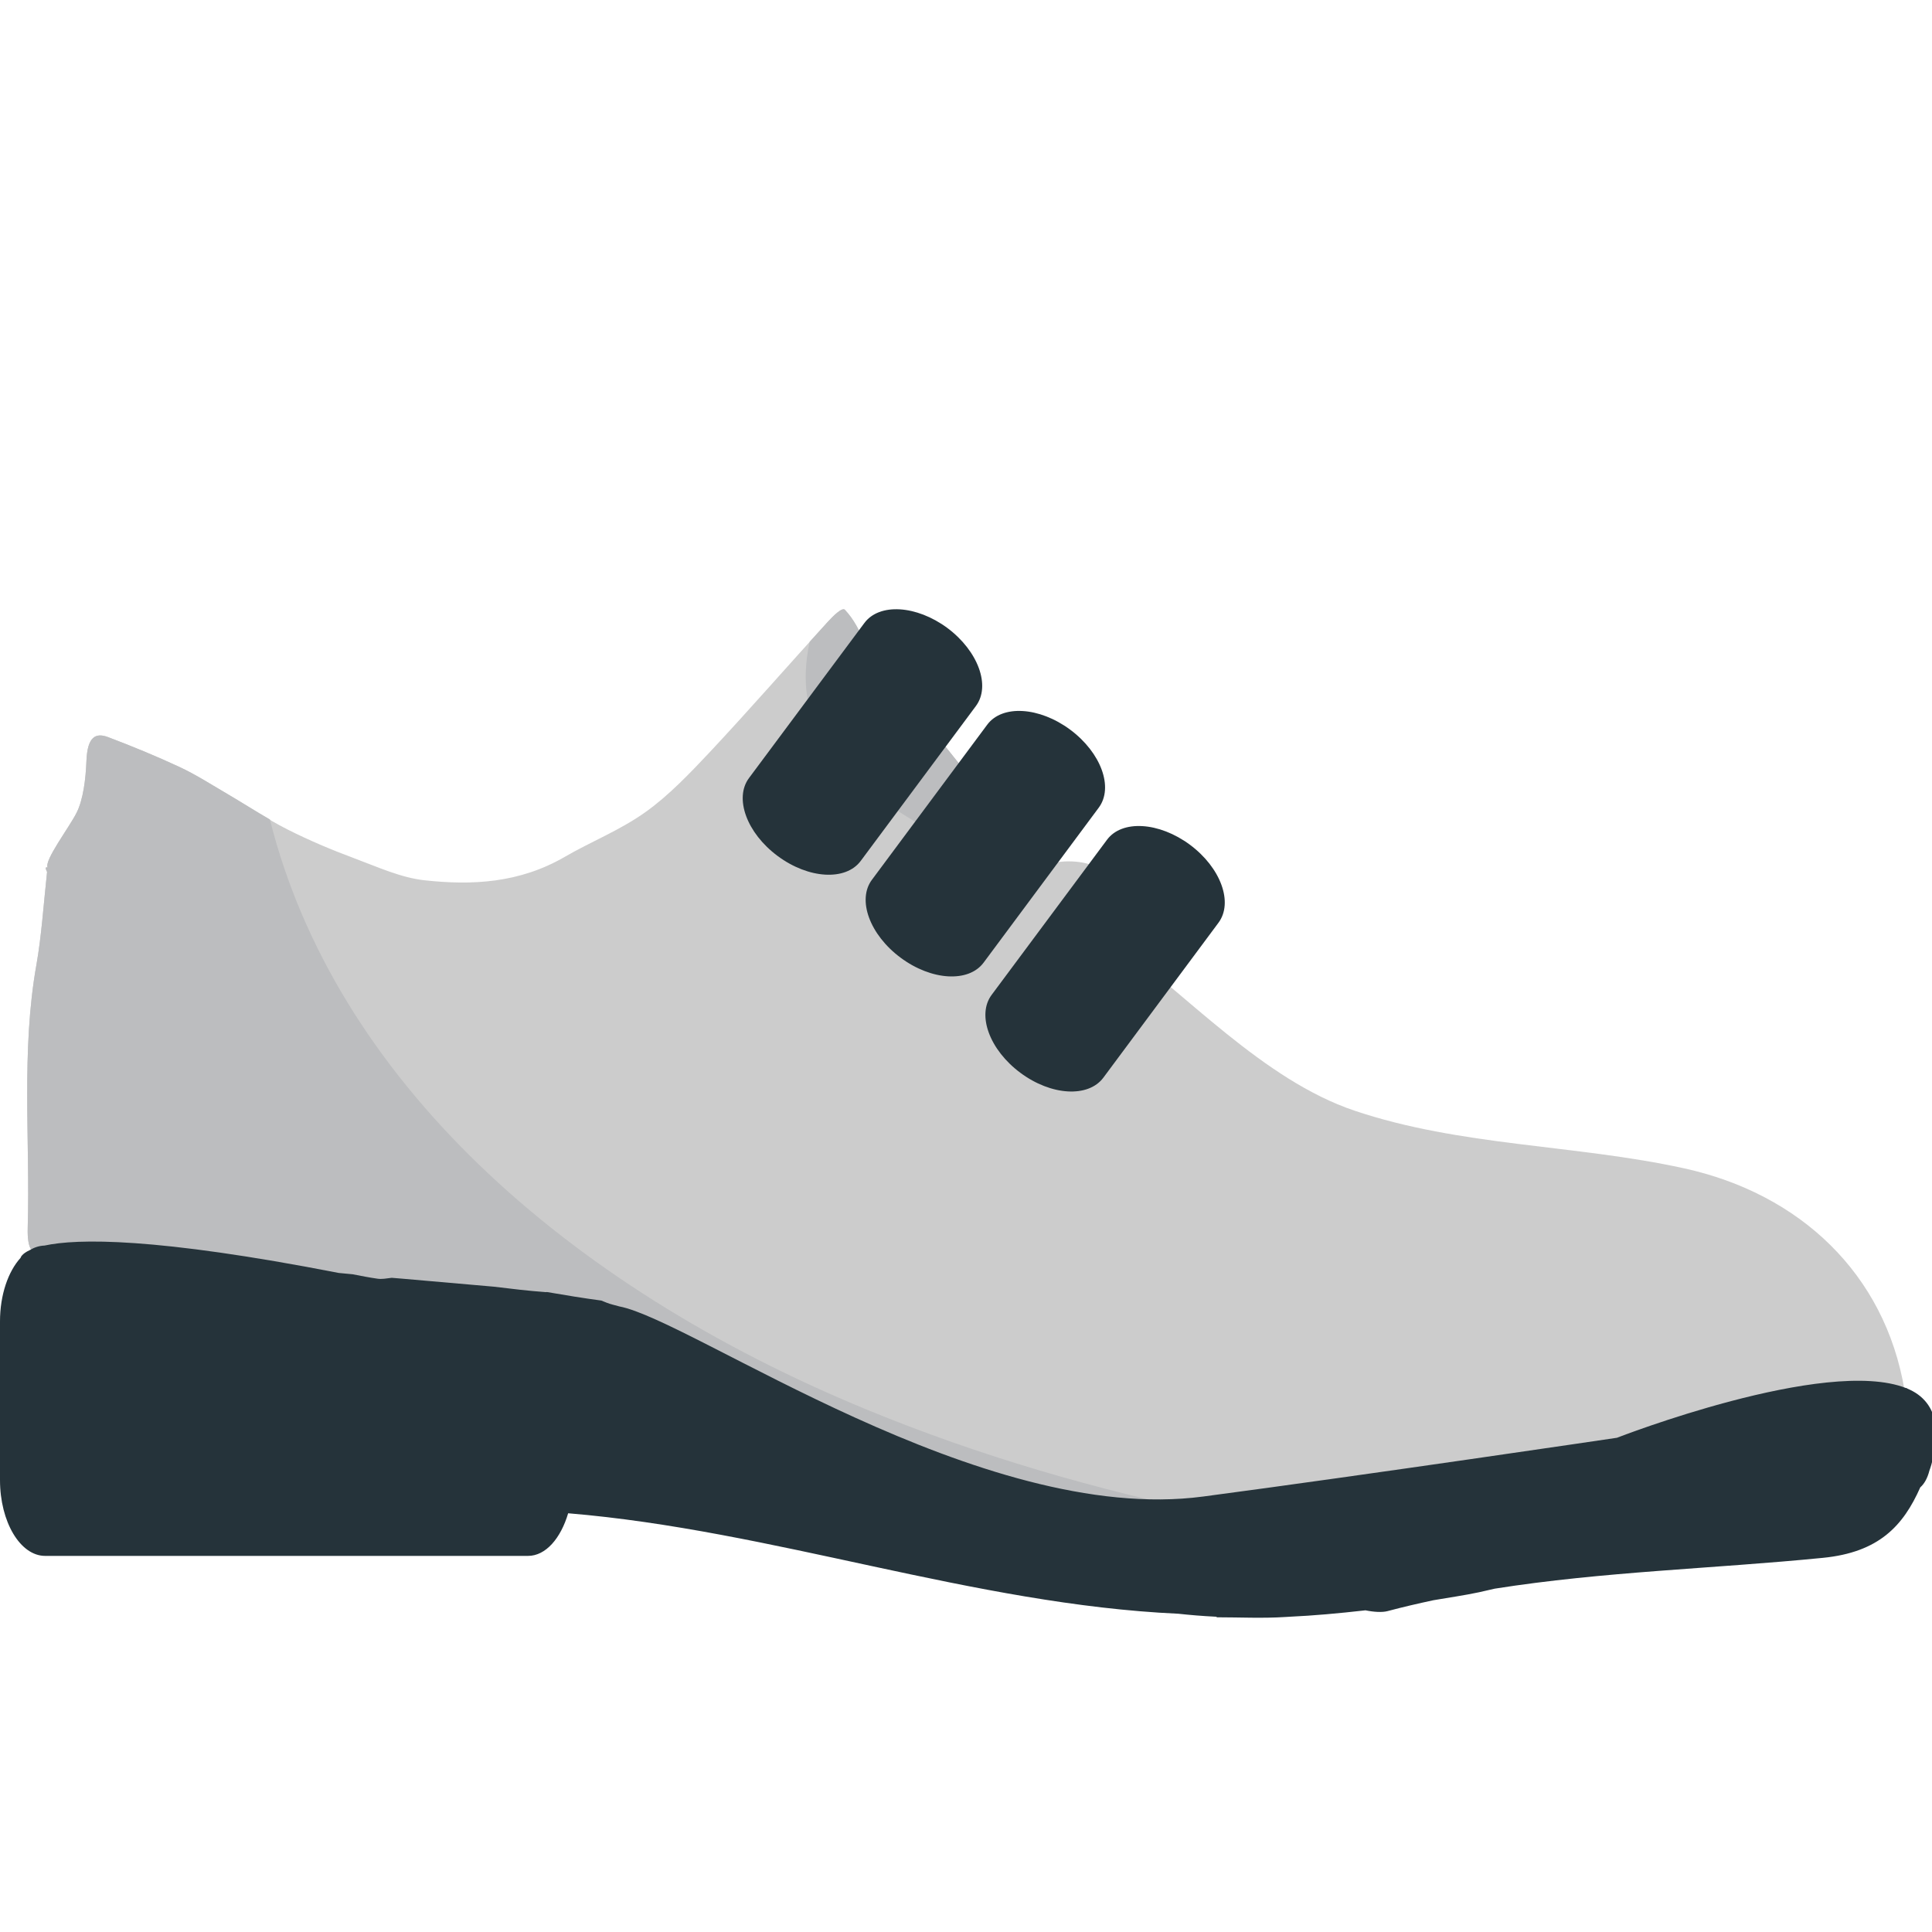 <?xml version="1.0" encoding="UTF-8" standalone="no"?>
<!-- Generator: Adobe Illustrator 16.0.0, SVG Export Plug-In . SVG Version: 6.00 Build 0)  -->

<svg
   xmlns:dc="http://purl.org/dc/elements/1.1/"
   xmlns:cc="http://creativecommons.org/ns#"
   xmlns:rdf="http://www.w3.org/1999/02/22-rdf-syntax-ns#"
   xmlns:svg="http://www.w3.org/2000/svg"
   xmlns="http://www.w3.org/2000/svg"
   xmlns:sodipodi="http://sodipodi.sourceforge.net/DTD/sodipodi-0.dtd"
   xmlns:inkscape="http://www.inkscape.org/namespaces/inkscape"
   version="1.1"
   id="Layer_1"
   x="0px"
   y="0px"
   width="64px"
   height="64px"
   viewBox="0 0 64 64"
   enable-background="new 0 0 64 64"
   xml:space="preserve"
   inkscape:version="0.48.5 r10040"
   sodipodi:docname="1F45F.svg"
   inkscape:export-filename="D:\TESTINGEMOJI\SVGTEST\1F45F.png"
   inkscape:export-xdpi="90"
   inkscape:export-ydpi="90"><defs
   id="defs3521" /><sodipodi:namedview
   pagecolor="#ffffff"
   bordercolor="#666666"
   borderopacity="1"
   objecttolerance="10"
   gridtolerance="10"
   guidetolerance="10"
   inkscape:pageopacity="0"
   inkscape:pageshadow="2"
   inkscape:window-width="640"
   inkscape:window-height="460"
   id="namedview3519"
   showgrid="false"
   inkscape:zoom="3.6875"
   inkscape:cx="32"
   inkscape:cy="32"
   inkscape:window-x="788"
   inkscape:window-y="416"
   inkscape:window-maximized="0"
   inkscape:current-layer="Layer_1" />
<g
   id="g3503">
	<path
   fill="#CCCCCC"
   d="M55.783,38.701c-3.602-0.789-7.402-0.726-10.917-1.91c-3.021-1.02-5.564-3.863-8.094-5.706   c-0.111-0.08-0.318-0.123-0.553-0.137c0.032-0.657,0.094-1.316,0.234-1.981c0.069-0.33-0.822-0.511-1.449-0.401   c-0.68-0.105-1.676,0.121-1.438,0.411c0.052,0.065,0.085,0.151,0.125,0.227c-0.096,0.244-0.194,0.488-0.296,0.729   c-0.19,0.451-0.441,0.767-0.799,0.513c-0.117-0.082-0.206-0.394-0.234-0.622c-0.076-0.598,0.207-0.877,0.497-1.116   c0.06-0.047,0.145-0.008,0.214-0.047c0.422-0.25,0.497-0.729,0.195-1.259c-0.229-0.399-0.477-0.772-0.791-1.279   c-0.245,0.6-0.425,1.172-0.685,1.64c-0.155,0.276-0.431,0.526-0.657,0.53c-0.151,0.004-0.457-0.495-0.429-0.673   c0.06-0.381,0.272-0.969,0.453-0.993c0.517-0.065,0.64-0.614,0.778-1.12c-0.361-0.451-0.73-0.914-1.183-1.481   c-0.207,0.563-0.397,1.175-0.651,1.719c-0.105,0.221-0.344,0.362-0.528,0.401c-0.099,0.022-0.316-0.258-0.318-0.407   c-0.006-0.352,0.02-0.804,0.157-1.041c0.196-0.335,0.512-0.502,0.769-0.765c0.258-0.264,0.288-0.528-0.016-0.8   c-0.129-0.115-0.22-0.328-0.335-0.487c-0.528-0.721-0.8-0.616-1.088,0.391c-0.155,0.54-0.328,1.152-0.808,0.901   c-0.167-0.085-0.377-0.589-0.34-0.812c0.056-0.347,0.302-0.633,0.485-0.919c0.192-0.304,0.605-0.727,0.572-0.836   c-0.147-0.457-0.391-0.882-0.665-1.171c-0.09-0.095-0.396,0.212-0.572,0.405c-1.296,1.422-2.573,2.888-3.88,4.285   c-0.691,0.735-1.394,1.472-2.155,2.012c-0.854,0.608-1.783,0.967-2.67,1.481c-1.505,0.874-3.074,0.949-4.645,0.778   c-0.788-0.085-1.575-0.449-2.353-0.738c-0.739-0.276-1.478-0.586-2.202-0.953c-0.669-0.338-1.309-0.777-1.966-1.162   C7.018,26,6.493,25.662,5.953,25.41c-0.782-0.365-1.579-0.691-2.371-0.991c-0.409-0.155-0.688-0.024-0.719,0.792   C2.84,25.795,2.76,26.475,2.54,26.917C2.3,27.402,1.459,28.5,1.577,28.738c-0.083-0.03-0.073,0.034-0.018,0.147   c-0.123,1.158-0.188,2.139-0.351,3.064c-0.514,2.881-0.207,5.813-0.29,8.718c-0.02,0.725,0.145,0.953,0.625,0.955   c1.197,0.002,2.397,0.083,3.596,0.165c1.559,0.104,3.116,0.228,4.672,0.373c0.55,0.052,1.102,0.188,1.656,0.275   c0.002,0.004,0.004,0.009,0.006,0.013c0.167,0.365,5.427,0.56,7.292,0.804c0.127,0.016,0.58,0.014,1.03-0.023   c-0.107,0.133-0.22,0.281-0.371,0.473c0.399,0.158,0.699,0.312,1.004,0.389c1.136,0.28,2.274,0.542,3.412,0.807   c0.673,0.154,1.412,1.974,2.073,2.202c0.925,0.319,1.813,0.901,2.732,1.271c0.393,0.155,1.893,0.987,2.288,1.145   c1.054,0.423,1.243-0.017,2.288,0.444c0.778,0.342,1.445,0.617,2.224,0.953c0.445,0.192,0.739-1.299,1.203-1.207   c0.866,0.171,1.736,0.405,2.609,0.438c1.764,0.069,3.535,0.117,5.297-0.006c1.443-0.102,2.881-0.461,4.322-0.705   c0.018-0.004,0.036-0.008,0.052-0.01c1.057-0.163,2.121-0.29,3.173-0.494c0.953-0.184,1.898-0.449,2.85-0.68   c0.072-0.018,0.146-0.037,0.217-0.048c1.036-0.146,2.075-0.258,3.109-0.446c1.297-0.238,2.596-0.534,3.893-0.818   c0.093-0.02,0.219-0.107,0.26-0.219c0.03-0.081,0.054-0.187,0.067-0.308c0.352-0.058,0.622-0.187,0.59-0.373   C62.438,42.197,59.63,39.543,55.783,38.701z"
   id="path3505" />
	<path
   fill="#BCBDBF"
   d="M28.712,46.695C18.625,42.543,11.081,35.673,8.94,27.144c-0.471-0.272-0.929-0.562-1.396-0.836   C7.018,26,6.493,25.662,5.953,25.41c-0.782-0.365-1.579-0.691-2.371-0.991c-0.409-0.155-0.688-0.024-0.719,0.792   C2.84,25.795,2.76,26.475,2.54,26.917C2.3,27.402,1.459,28.5,1.577,28.738c-0.083-0.03-0.073,0.034-0.018,0.147   c-0.123,1.158-0.188,2.139-0.351,3.064c-0.514,2.881-0.207,5.813-0.29,8.718c-0.02,0.725,0.145,0.953,0.625,0.955   c1.197,0.002,2.397,0.083,3.596,0.165c1.559,0.104,3.116,0.228,4.672,0.373c0.55,0.052,1.102,0.188,1.656,0.275l0.006,0.013   c0.167,0.365,5.427,0.56,7.292,0.804c0.127,0.016,0.58,0.014,1.03-0.023c-0.107,0.133-0.22,0.281-0.371,0.473   c0.399,0.158,0.699,0.312,1.004,0.389c1.136,0.28,2.274,0.542,3.412,0.807c0.673,0.154,1.412,1.974,2.073,2.202   c0.925,0.319,1.813,0.901,2.732,1.271c0.393,0.155,1.893,0.987,2.288,1.145c1.054,0.423,1.243-0.017,2.288,0.444   c0.778,0.342,1.445,0.617,2.224,0.953c0.445,0.192,0.739-1.299,1.203-1.207c0.866,0.171,1.736,0.405,2.609,0.438   c0.342,0.014,0.682,0.016,1.023,0.025C36.325,49.354,32.453,48.236,28.712,46.695z"
   id="path3507" />
	<path
   fill="#BCBDBF"
   d="M28.744,23.037c-0.155,0.54-0.328,1.152-0.808,0.901c-0.167-0.085-0.377-0.589-0.34-0.812   c0.056-0.347,0.302-0.633,0.485-0.919c0.192-0.304,0.605-0.727,0.572-0.836c-0.147-0.457-0.391-0.882-0.665-1.171   c-0.09-0.095-0.396,0.212-0.572,0.405c-0.198,0.219-0.397,0.437-0.594,0.655c-0.574,2.653,0.717,4.393,3.918,6.208   c0.085-0.369,0.262-0.822,0.421-0.842c0.517-0.065,0.64-0.614,0.778-1.12c-0.361-0.451-0.73-0.914-1.183-1.481   c-0.207,0.563-0.397,1.175-0.651,1.719c-0.105,0.221-0.344,0.362-0.528,0.401c-0.099,0.022-0.316-0.258-0.318-0.407   c-0.006-0.352,0.02-0.804,0.157-1.041c0.196-0.335,0.512-0.502,0.769-0.765c0.258-0.264,0.288-0.528-0.016-0.8   c-0.129-0.115-0.22-0.328-0.335-0.487C29.304,21.925,29.032,22.03,28.744,23.037z"
   id="path3509" />
	<path
   fill-rule="evenodd"
   clip-rule="evenodd"
   fill="#25333A"
   d="M64.124,47.216c-0.086-0.594-0.411-1.001-0.953-1.222   c-0.005-0.006-0.007-0.012-0.009-0.018c0,0-0.016,0.004-0.021,0.006c-2.669-1.049-9.577,1.646-9.577,1.646   s-8.358,1.239-13.712,1.947c-7.353,0.976-16.916-5.838-19.335-6.298c-0.075-0.022-0.153-0.04-0.224-0.06   c-0.124-0.032-0.245-0.08-0.372-0.134c-0.604-0.081-1.203-0.179-1.805-0.283c-0.01,0-0.02,0.004-0.032,0.004   c-0.576-0.042-1.151-0.111-1.726-0.181c-1.002-0.088-2.005-0.173-3.006-0.263c-0.123-0.012-0.248-0.021-0.375-0.031   c-0.181,0.021-0.328,0.052-0.475,0.029c-0.272-0.038-0.544-0.093-0.82-0.146c-0.155-0.015-0.31-0.03-0.462-0.044   c-6.088-1.186-8.662-1.142-9.746-0.907c-0.171,0.006-0.334,0.058-0.487,0.15c-0.28,0.129-0.304,0.253-0.304,0.253v0.002   C0.272,42.116,0,42.891,0,43.772v5.256c0,1.387,0.671,2.513,1.495,2.513h15.997c0.588,0,1.084-0.584,1.329-1.412   c6.779,0.563,13.428,3.019,20.211,3.328c0.377,0.041,0.79,0.077,1.269,0.1l0.004,0.018c0.757,0,1.518,0.039,2.275-0.01   c0.052-0.004,0.109-0.008,0.167-0.01c0.745-0.034,1.591-0.109,2.486-0.211c0.27,0.056,0.554,0.075,0.736,0.025   c0.505-0.135,1.007-0.25,1.512-0.359c0.504-0.087,1.011-0.158,1.511-0.264c0.173-0.036,0.346-0.082,0.521-0.119   c3.594-0.568,7.21-0.659,10.87-1.021c1.86-0.183,2.664-1.061,3.229-2.336c0.129-0.112,0.236-0.296,0.302-0.554   c0.1-0.27,0.135-0.492,0.177-0.719c0.062-0.185,0.121-0.367,0.183-0.563C64.299,47.353,64.229,47.279,64.124,47.216z"
   id="path3511" />
	<path
   fill-rule="evenodd"
   clip-rule="evenodd"
   fill="#25333A"
   d="M31.383,20.803c1.019,0.761,1.443,1.915,0.945,2.585l-3.817,5.133   c-0.497,0.665-1.726,0.596-2.75-0.165l0,0c-1.025-0.758-1.446-1.918-0.949-2.583l3.82-5.133   C29.127,19.969,30.358,20.045,31.383,20.803L31.383,20.803z"
   id="path3513" />
	<path
   fill-rule="evenodd"
   clip-rule="evenodd"
   fill="#25333A"
   d="M35.451,24.171c1.023,0.761,1.446,1.915,0.945,2.586l-3.814,5.133   c-0.496,0.665-1.726,0.596-2.748-0.165l0,0c-1.023-0.758-1.448-1.918-0.949-2.583l3.816-5.133   C33.197,23.337,34.429,23.413,35.451,24.171L35.451,24.171z"
   id="path3515" />
	<path
   fill-rule="evenodd"
   clip-rule="evenodd"
   fill="#25333A"
   d="M39.419,27.984c1.021,0.76,1.443,1.914,0.943,2.585l-3.814,5.133   c-0.499,0.665-1.726,0.596-2.748-0.165l0,0c-1.021-0.758-1.448-1.918-0.949-2.583l3.818-5.133   C37.163,27.15,38.395,27.225,39.419,27.984L39.419,27.984z"
   id="path3517" />
</g>
</svg>